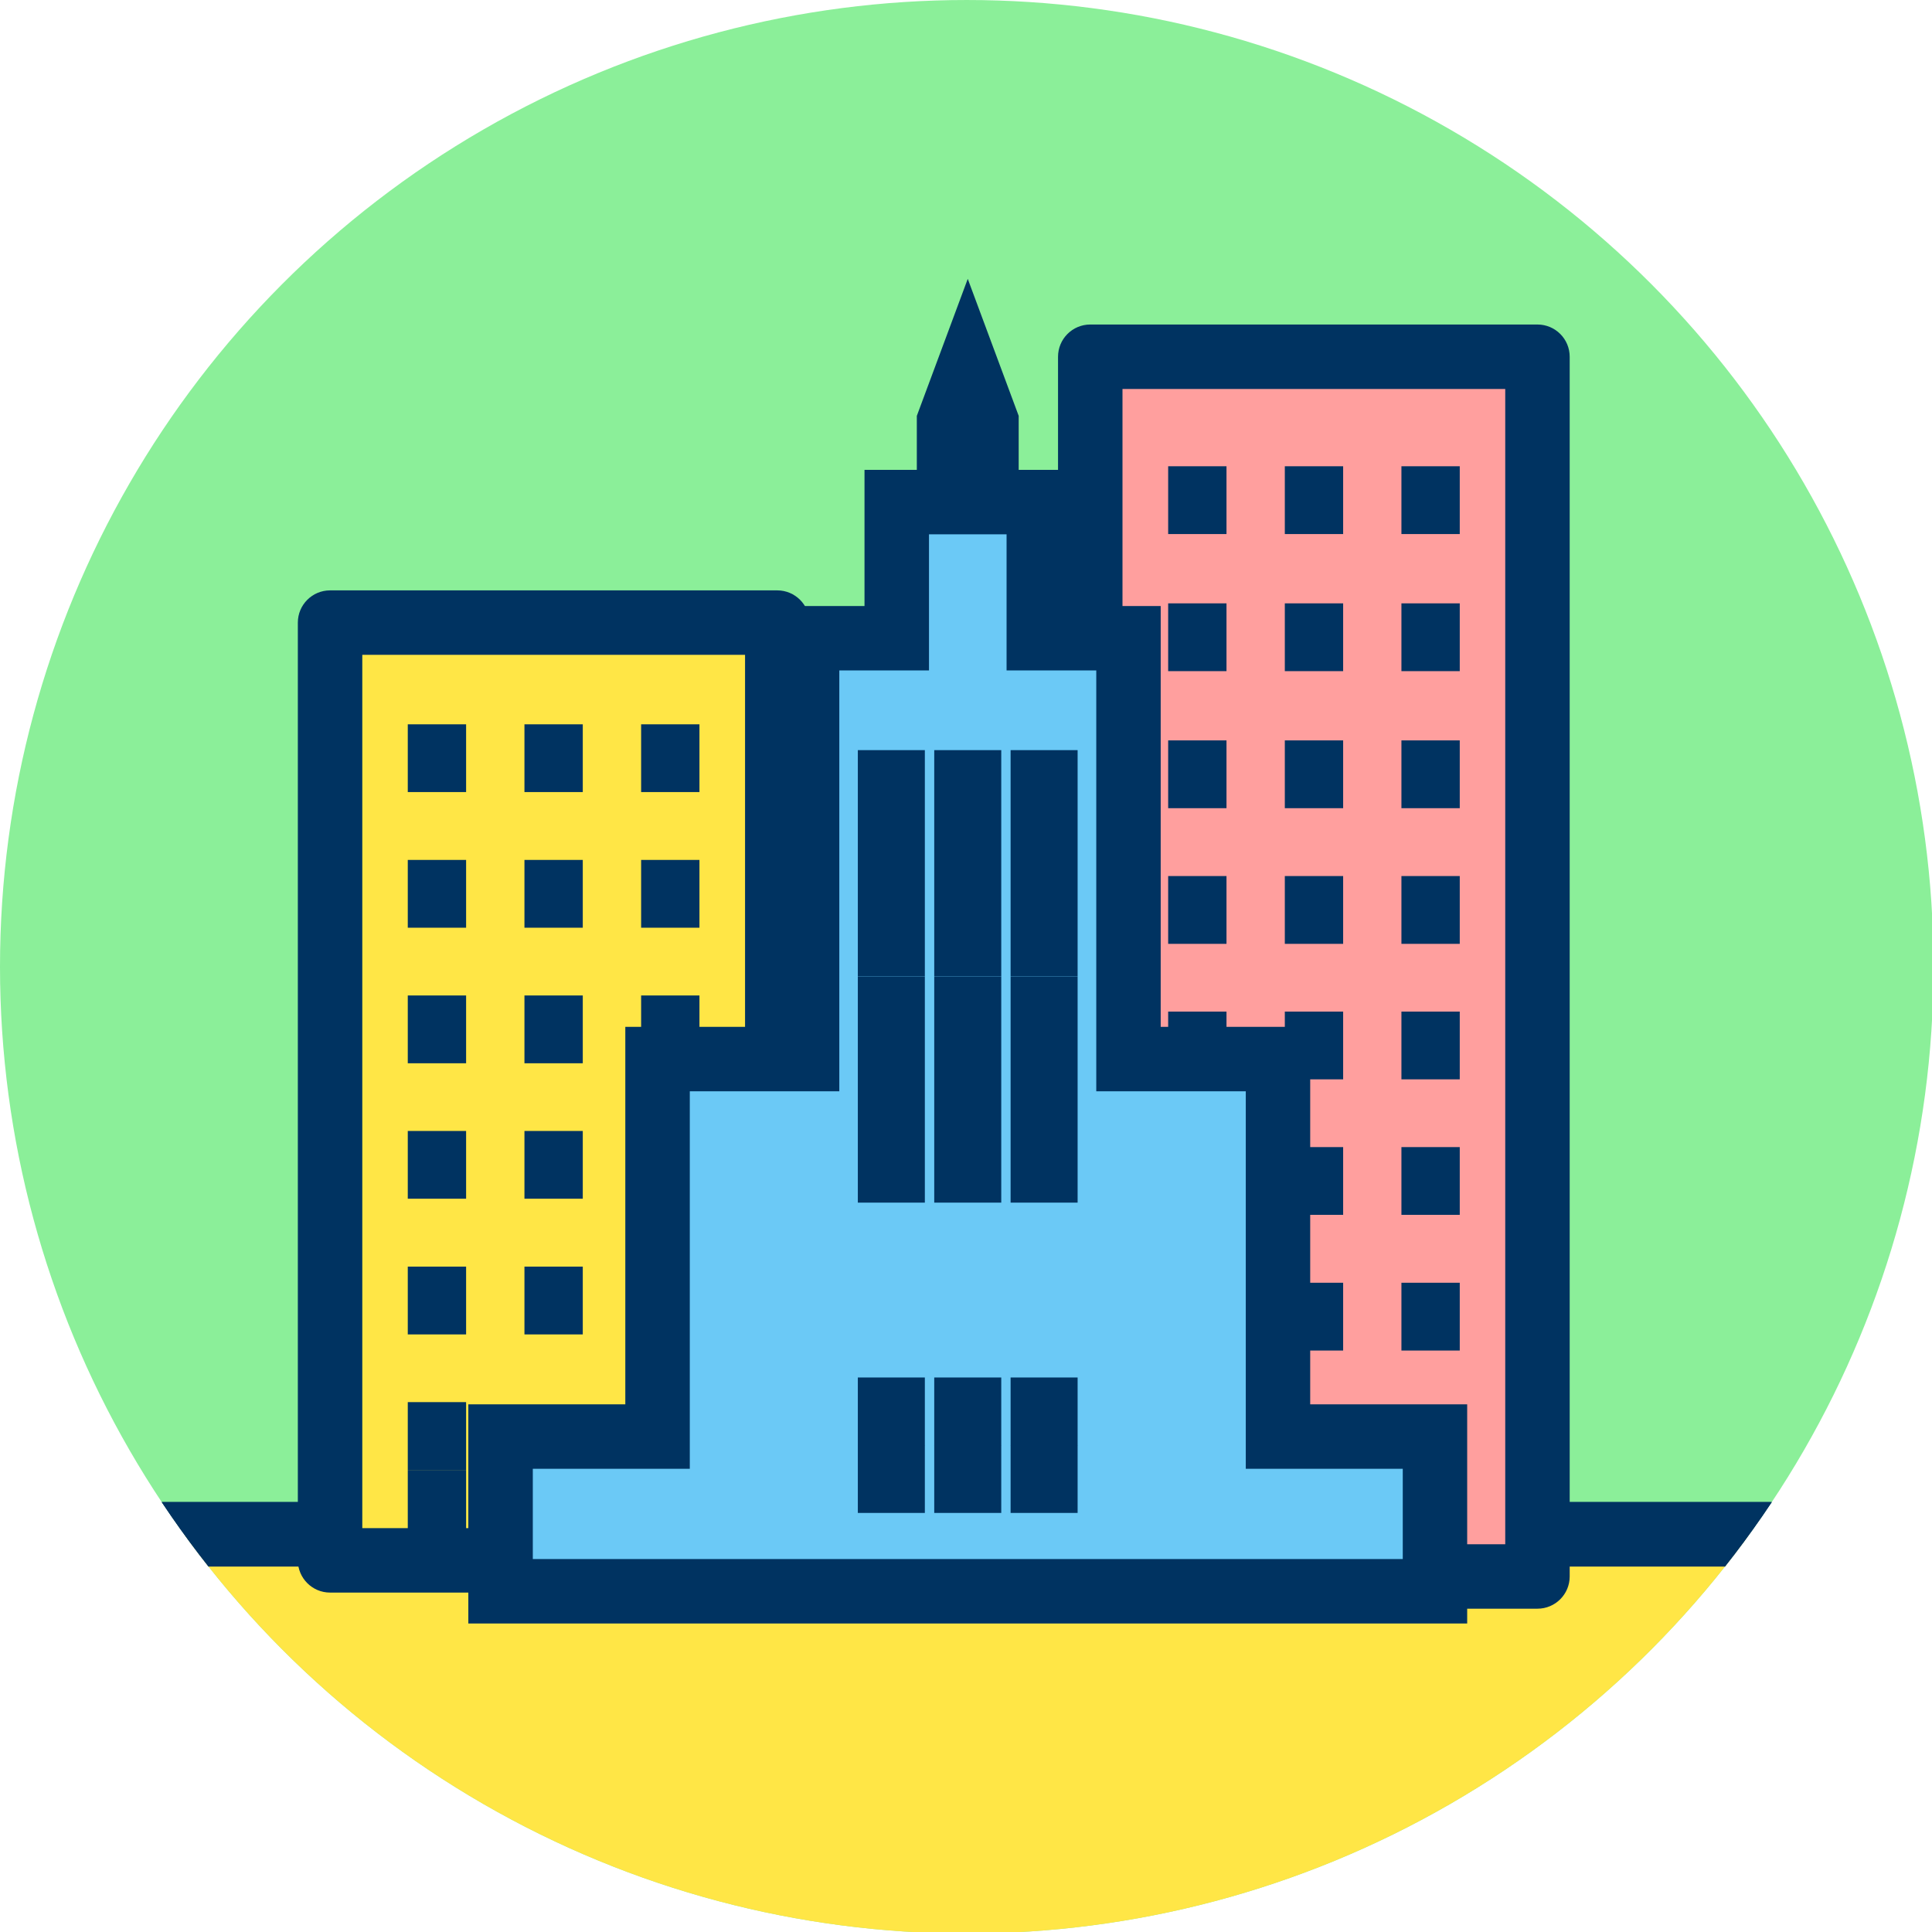 <svg xmlns="http://www.w3.org/2000/svg" xmlns:xlink="http://www.w3.org/1999/xlink" width="119.91" height="119.91" viewBox="0 0 119.906 119.905" enable-background="new 0 0 119.906 119.905"><defs><circle id="0" cx="60" cy="60" r="60"/><clipPath id="1"><use xlink:href="#0"/></clipPath></defs><circle clip-path="url(#1)" fill="#8bef99" cx="60" cy="60" r="60"/><g clip-path="url(#1)"><g><path fill="#ffe646" stroke="#003361" stroke-width="4" stroke-linejoin="round" stroke-miterlimit="10" d="m-10.04 95.22h130v34.666h-130z"/><path fill="#003361" d="m121.96 131.89h-134v-38.666h134v38.666m-130-4h126v-30.666h-126v30.666"/></g><g><g><path fill="#ffe646" d="m20.482 38.642h27.755v58.2h-27.755z"/><path fill="#003361" d="m48.24 98.84h-27.755c-1.104 0-2-.896-2-2v-58.2c0-1.104.896-2 2-2h27.755c1.104 0 2 .896 2 2v58.2c0 1.104-.896 2-2 2m-25.755-4h23.755v-54.2h-23.755v54.2"/></g><g fill="#003361"><path d="m25.308 44.952h3.62v4.207h-3.62z"/><path d="m32.549 44.952h3.62v4.207h-3.62z"/><path d="m39.79 44.952h3.62v4.207h-3.62z"/><path d="m25.308 53.37h3.62v4.207h-3.62z"/><path d="m32.549 53.37h3.62v4.207h-3.62z"/><path d="m39.79 53.37h3.62v4.207h-3.62z"/><path d="m25.308 61.781h3.62v4.207h-3.62z"/><path d="m32.549 61.781h3.62v4.207h-3.62z"/><path d="m39.79 61.781h3.62v4.207h-3.62z"/><path d="m25.308 70.19h3.62v4.207h-3.62z"/><path d="m32.549 70.19h3.62v4.207h-3.62z"/><path d="m39.79 70.19h3.62v4.207h-3.62z"/><path d="m25.308 78.61h3.62v4.207h-3.62z"/><path d="m25.308 87.02h3.62v4.208h-3.62z"/><path d="m25.308 91.23h3.62v4.207h-3.62z"/><path d="m32.549 78.61h3.62v4.207h-3.62z"/><path d="m39.79 78.61h3.62v4.207h-3.62z"/></g></g><g><g><path fill="#ff9f9e" d="m67.67 22.14h27.755v75.7h-27.755z"/><path fill="#003361" d="m95.42 99.84h-27.755c-1.104 0-2-.896-2-2v-75.7c0-1.104.896-2 2-2h27.755c1.104 0 2 .896 2 2v75.7c0 1.104-.895 2-2 2m-25.755-4h23.755v-71.7h-23.755v71.7"/></g><g fill="#003361"><path d="m86.977 45.952h3.62v4.207h-3.62z"/><path d="m79.74 45.952h3.62v4.207h-3.62z"/><path d="m72.5 45.952h3.62v4.207h-3.62z"/><path d="m86.977 37.445h3.62v4.207h-3.62z"/><path d="m79.74 37.445h3.62v4.207h-3.62z"/><path d="m72.5 37.445h3.62v4.207h-3.62z"/><path d="m86.977 28.938h3.62v4.207h-3.62z"/><path d="m79.74 28.938h3.62v4.207h-3.62z"/><path d="m72.5 28.938h3.62v4.207h-3.62z"/><path d="m86.977 54.37h3.62v4.207h-3.62z"/><path d="m79.74 54.37h3.62v4.207h-3.62z"/><path d="m72.5 54.37h3.62v4.207h-3.62z"/><path d="m86.977 62.781h3.62v4.207h-3.62z"/><path d="m79.74 62.781h3.62v4.207h-3.62z"/><path d="m72.5 62.781h3.62v4.207h-3.62z"/><path d="m86.977 71.19h3.62v4.207h-3.62z"/><path d="m79.74 71.19h3.62v4.207h-3.62z"/><path d="m72.5 71.19h3.62v4.207h-3.62z"/><path d="m86.977 79.61h3.62v4.207h-3.62z"/><path d="m86.977 88.02h3.62v4.208h-3.62z"/><path d="m86.977 92.23h3.62v4.207h-3.62z"/><path d="m79.74 79.61h3.62v4.207h-3.62z"/><path d="m72.5 79.61h3.62v4.207h-3.62z"/></g></g><g><g><path fill="#6bc9f6" d="m79.32 89.16v-23.426h-9.28v-26.12h-5.57v-8.447h-3.25v-4.99l-.463-1.257-.697-1.873-.69 1.873-.469 1.257v4.99h-3.247v8.447h-5.564v26.12h-9.282v23.426h-9.738v9.6h28.3 1.387 28.3v-9.6z"/><path fill="#003361" d="m91.06 100.76h-61.994v-13.603h9.743v-23.427h9.279v-26.12h5.566v-8.448h3.247v-3.353l3.161-8.503 3.161 8.503v3.353h3.246v8.448h5.567v26.12h9.279v23.427h9.743v13.603zm-57.994-4h53.994v-5.603h-9.743v-23.427h-9.279v-26.12h-5.567v-8.448h-4.815v8.448h-5.566v26.12h-9.279v23.427h-9.743v5.603z"/></g><g fill="#003361"><path d="m53.24 85.49h4.159v4.208h-4.159z"/><path d="m53.24 89.69h4.159v4.207h-4.159z"/><path d="m57.982 85.49h4.159v4.208h-4.159z"/><path d="m57.982 89.69h4.159v4.207h-4.159z"/><path d="m62.721 85.49h4.159v4.208h-4.159z"/><path d="m62.721 89.69h4.159v4.207h-4.159z"/><path d="m53.24 46.555h4.159v14.04h-4.159z"/><path d="m53.24 60.6h4.159v14.04h-4.159z"/><path d="m57.982 46.555h4.159v14.04h-4.159z"/><path d="m57.982 60.6h4.159v14.04h-4.159z"/><path d="m62.721 46.555h4.159v14.04h-4.159z"/><path d="m62.721 60.6h4.159v14.04h-4.159z"/></g></g></g></svg>